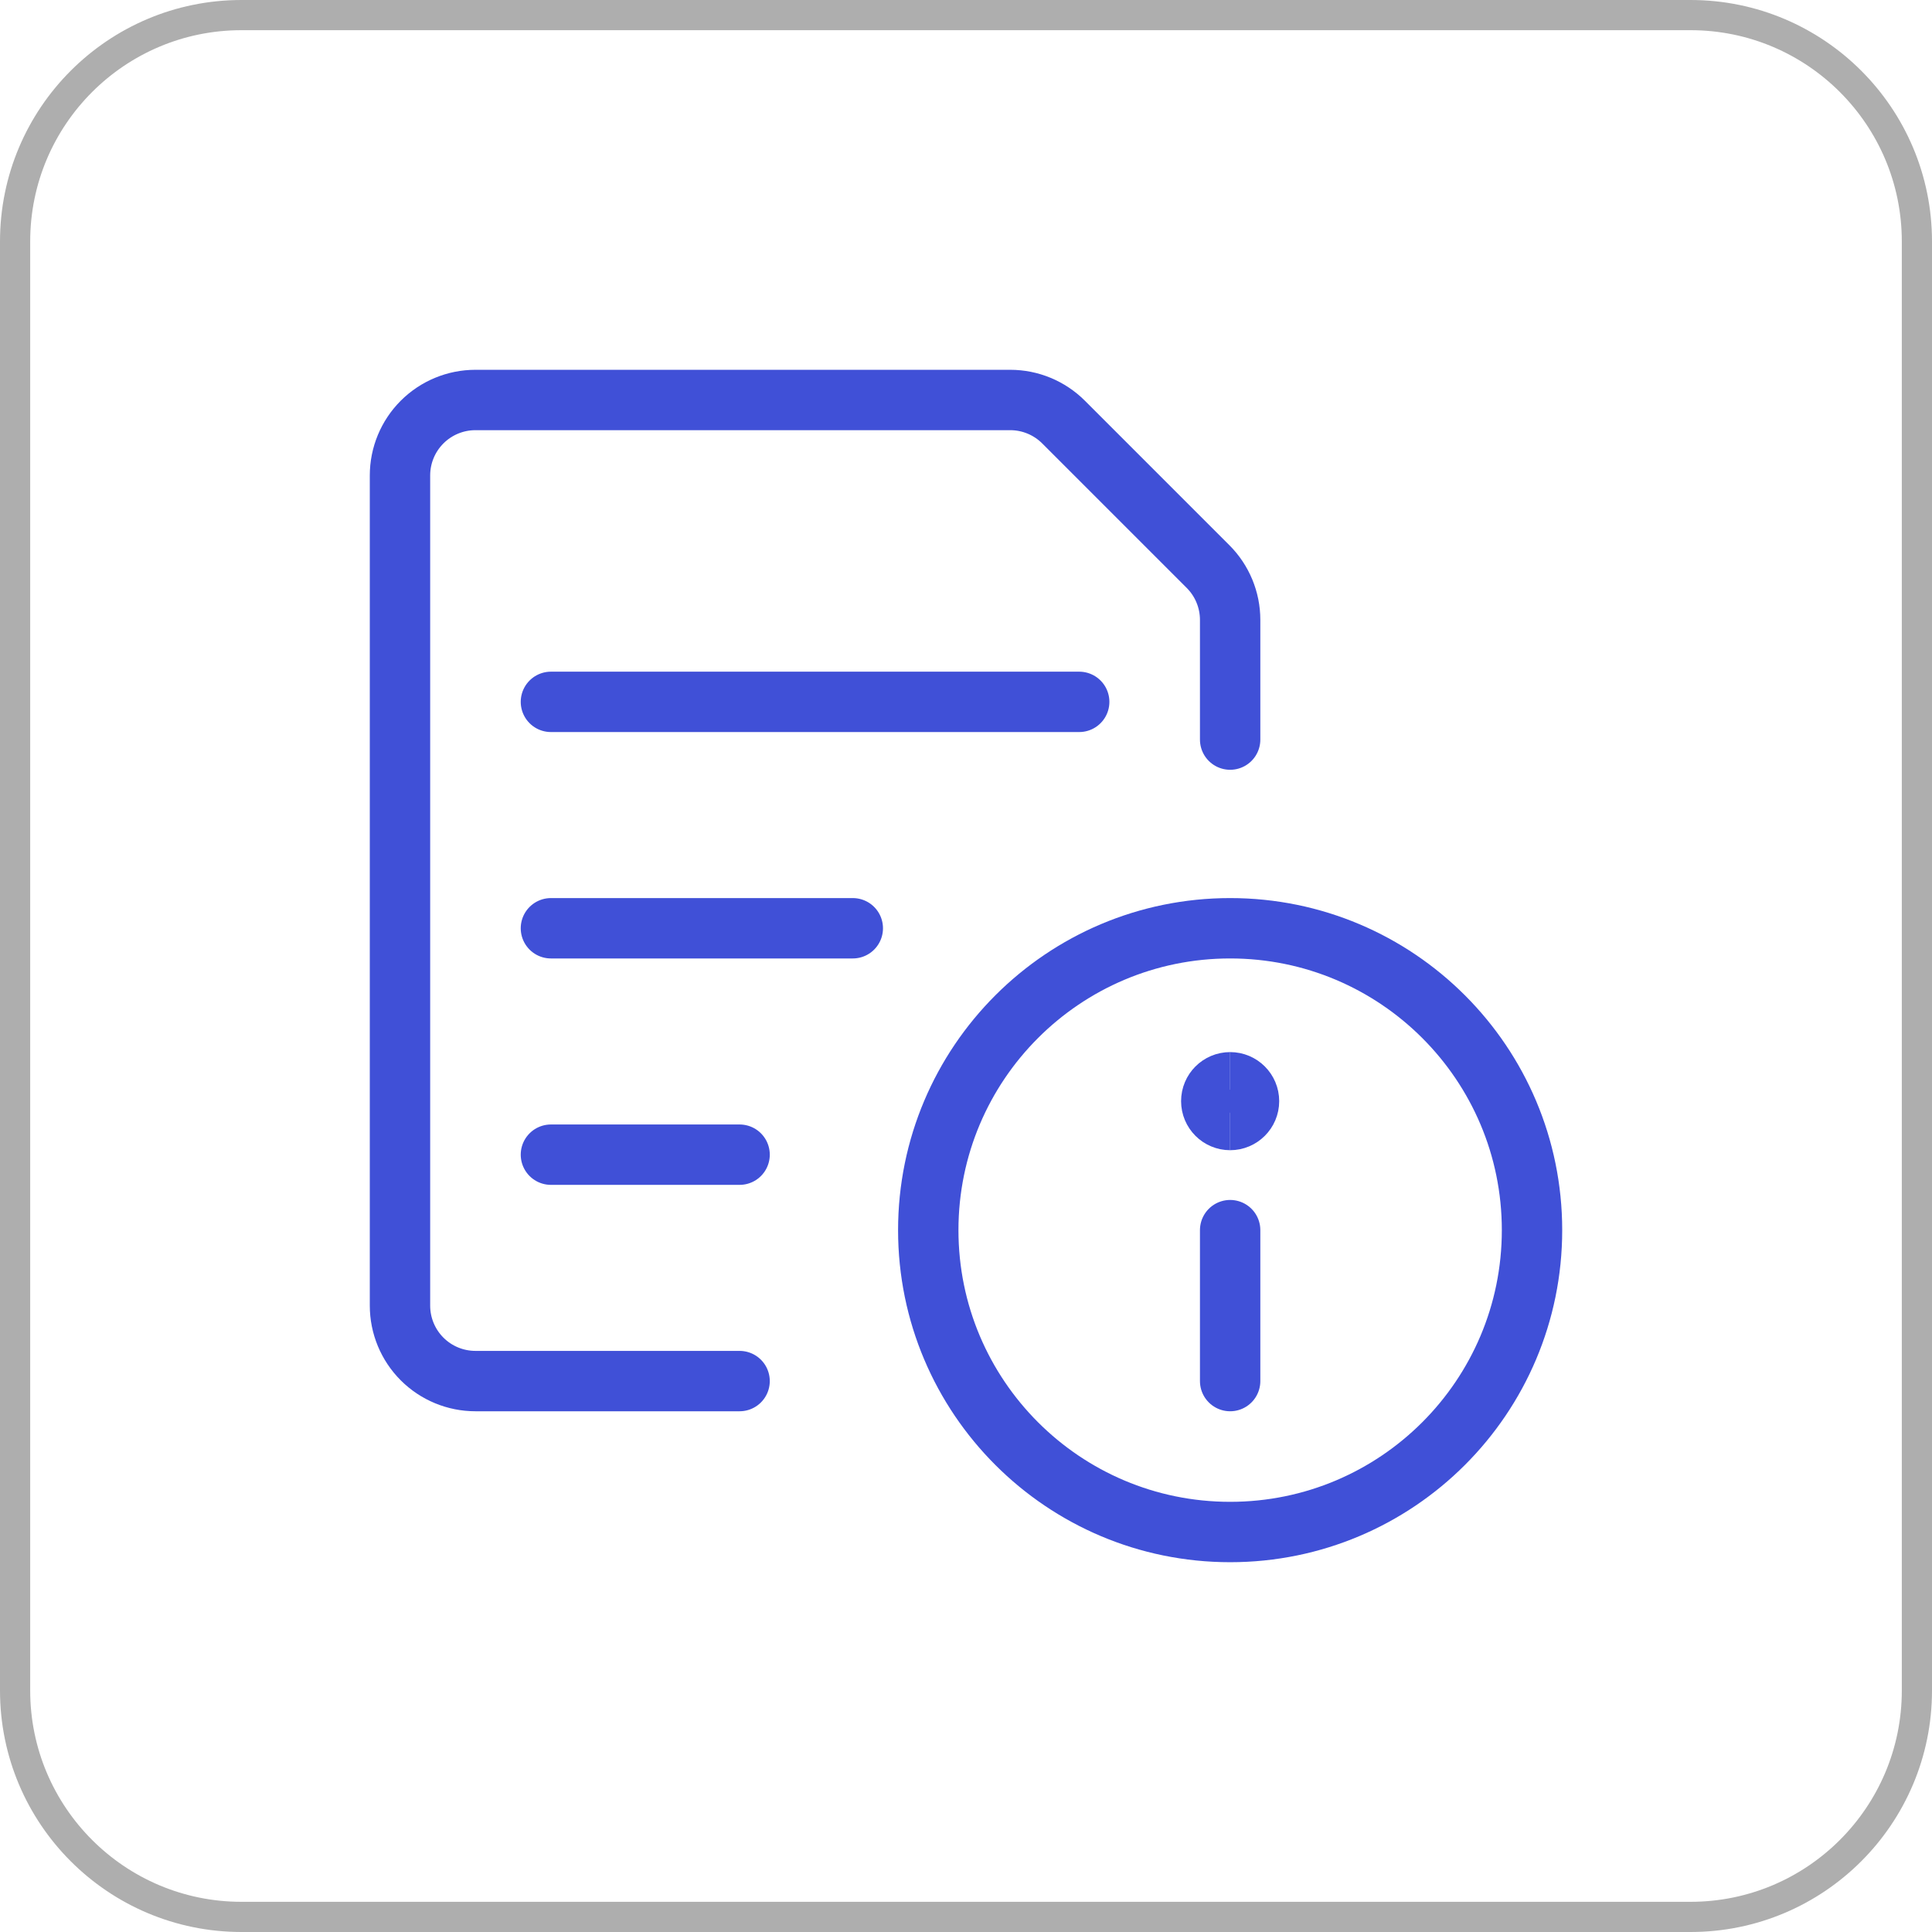 <svg width="64" height="64" viewBox="0 0 64 64" fill="none" xmlns="http://www.w3.org/2000/svg">
<path d="M8 0.5H56C60.142 0.5 63.5 3.858 63.5 8V56C63.5 60.142 60.142 63.5 56 63.5H8C3.858 63.5 0.5 60.142 0.5 56V8C0.5 3.858 3.858 0.5 8 0.5Z" stroke="#AEAEAE"/>
<path d="M40.75 50.75C46.273 50.75 50.75 46.273 50.75 40.75C50.75 35.227 46.273 30.75 40.75 30.75C35.227 30.75 30.75 35.227 30.75 40.75C30.75 46.273 35.227 50.75 40.75 50.75Z" stroke="#4050D7" stroke-width="2" stroke-linecap="round" stroke-linejoin="round"/>
<path d="M40.75 45.75V40.75" stroke="#4050D7" stroke-width="2" stroke-linecap="round" stroke-linejoin="round"/>
<path d="M40.75 37.102C40.405 37.102 40.125 36.822 40.125 36.477C40.125 36.131 40.405 35.852 40.75 35.852" stroke="#4050D7" stroke-width="2"/>
<path d="M40.75 37.102C41.095 37.102 41.375 36.822 41.375 36.477C41.375 36.131 41.095 35.852 40.75 35.852" stroke="#4050D7" stroke-width="2"/>
<path d="M18.25 23.25H35.75" stroke="#4050D7" stroke-width="2" stroke-linecap="round" stroke-linejoin="round"/>
<path d="M18.25 30.75H28.25" stroke="#4050D7" stroke-width="2" stroke-linecap="round" stroke-linejoin="round"/>
<path d="M18.25 38.25H24.5" stroke="#4050D7" stroke-width="2" stroke-linecap="round" stroke-linejoin="round"/>
<path d="M24.5 45.75H15.75C15.087 45.75 14.451 45.487 13.982 45.018C13.513 44.549 13.25 43.913 13.25 43.25V15.75C13.25 15.087 13.513 14.451 13.982 13.982C14.451 13.513 15.087 13.25 15.75 13.25H33.465C34.127 13.25 34.763 13.513 35.232 13.982L40.018 18.768C40.487 19.237 40.75 19.872 40.75 20.535V24.5" stroke="#4050D7" stroke-width="2" stroke-linecap="round" stroke-linejoin="round"/>
</svg>
